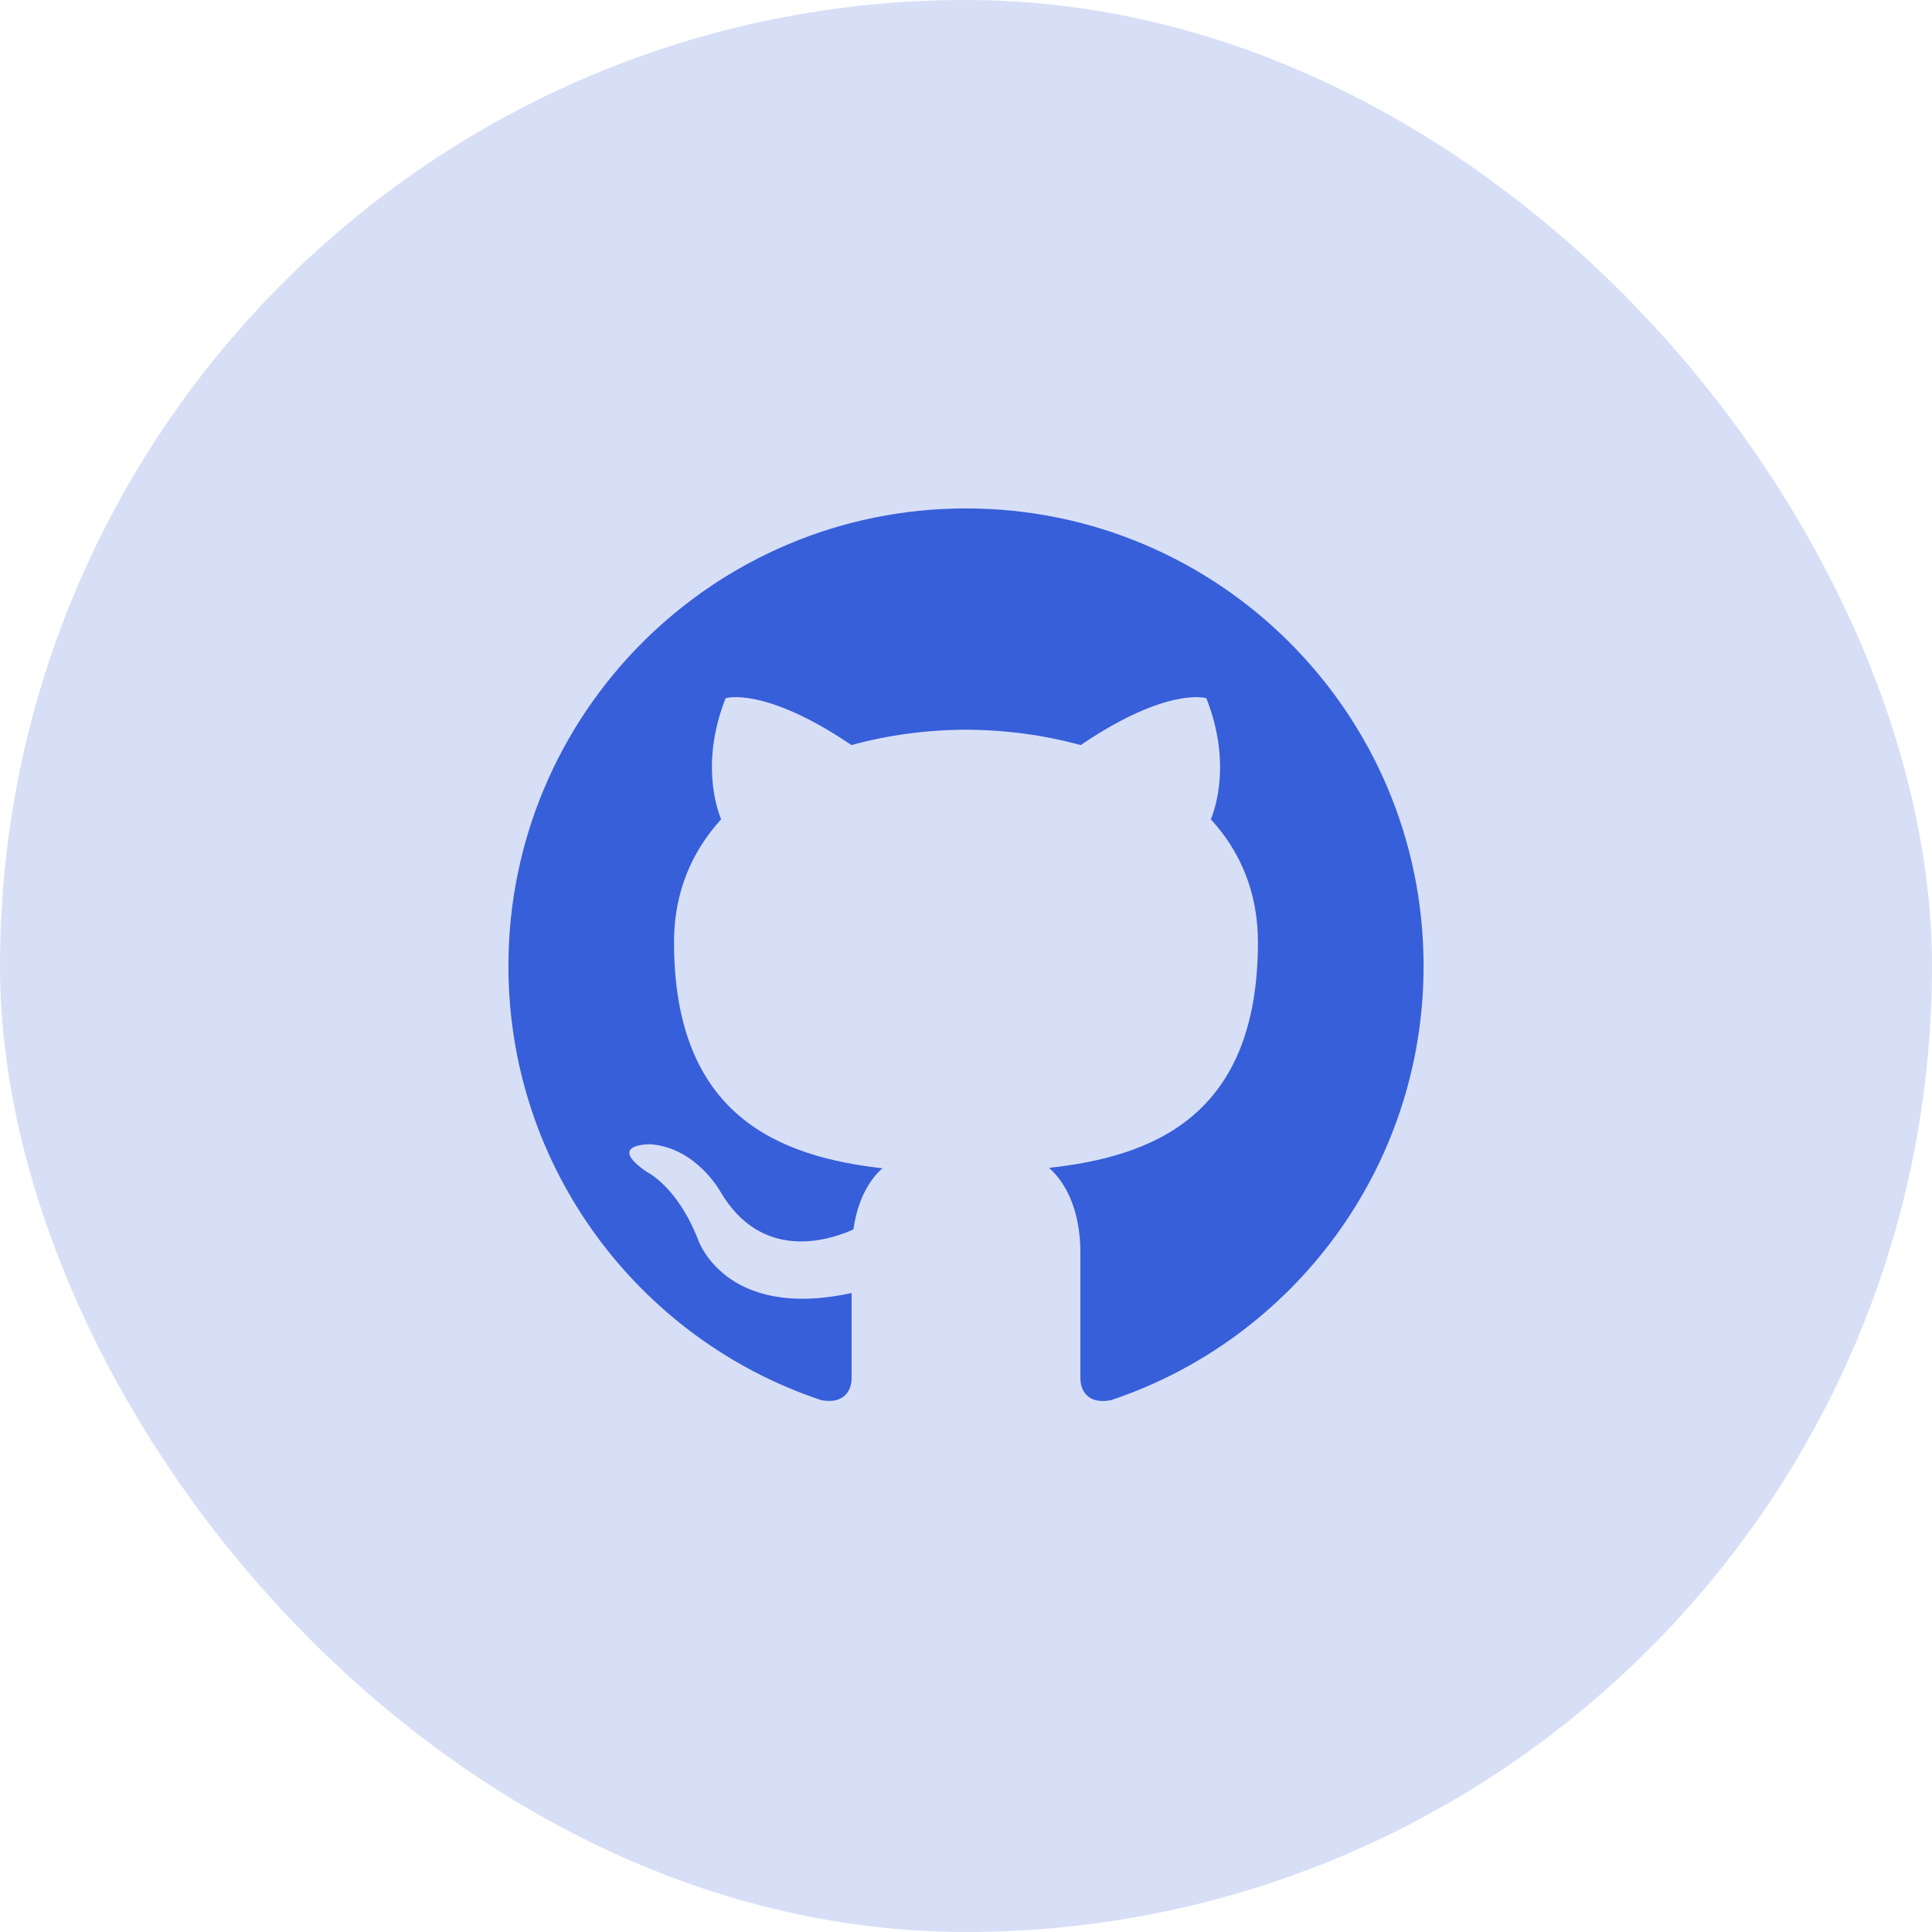 <?xml version="1.0" encoding="UTF-8"?> <svg xmlns="http://www.w3.org/2000/svg" width="38" height="38" viewBox="0 0 38 38" fill="none"> <rect width="38" height="38" rx="19" fill="#375FD9" fill-opacity="0.2"></rect> <g clip-path="url(#clip0_393_1658)"> <path d="M19 10C14.03 10 10 14.03 10 19C10 22.977 12.579 26.35 16.155 27.54C16.605 27.623 16.75 27.345 16.75 27.108V25.432C14.246 25.977 13.725 24.37 13.725 24.37C13.316 23.33 12.726 23.053 12.726 23.053C11.909 22.494 12.788 22.506 12.788 22.506C13.691 22.569 14.167 23.434 14.167 23.434C14.97 24.809 16.272 24.412 16.786 24.182C16.866 23.601 17.099 23.203 17.358 22.979C15.359 22.75 13.257 21.978 13.257 18.53C13.257 17.547 13.609 16.745 14.184 16.115C14.091 15.887 13.783 14.972 14.272 13.733C14.272 13.733 15.028 13.491 16.748 14.655C17.465 14.456 18.235 14.356 19 14.352C19.765 14.356 20.535 14.456 21.255 14.655C22.973 13.491 23.727 13.733 23.727 13.733C24.217 14.973 23.909 15.888 23.816 16.115C24.393 16.745 24.742 17.548 24.742 18.53C24.742 21.987 22.637 22.748 20.633 22.971C20.955 23.25 21.25 23.798 21.25 24.638V27.108C21.25 27.347 21.394 27.628 21.851 27.54C25.424 26.348 28 22.975 28 19C28 14.03 23.97 10 19 10Z" fill="#375FD9"></path> </g> <defs> <clipPath id="clip0_393_1658"> <rect width="18" height="18" fill="white" transform="translate(10 10)"></rect> </clipPath> </defs> </svg> 